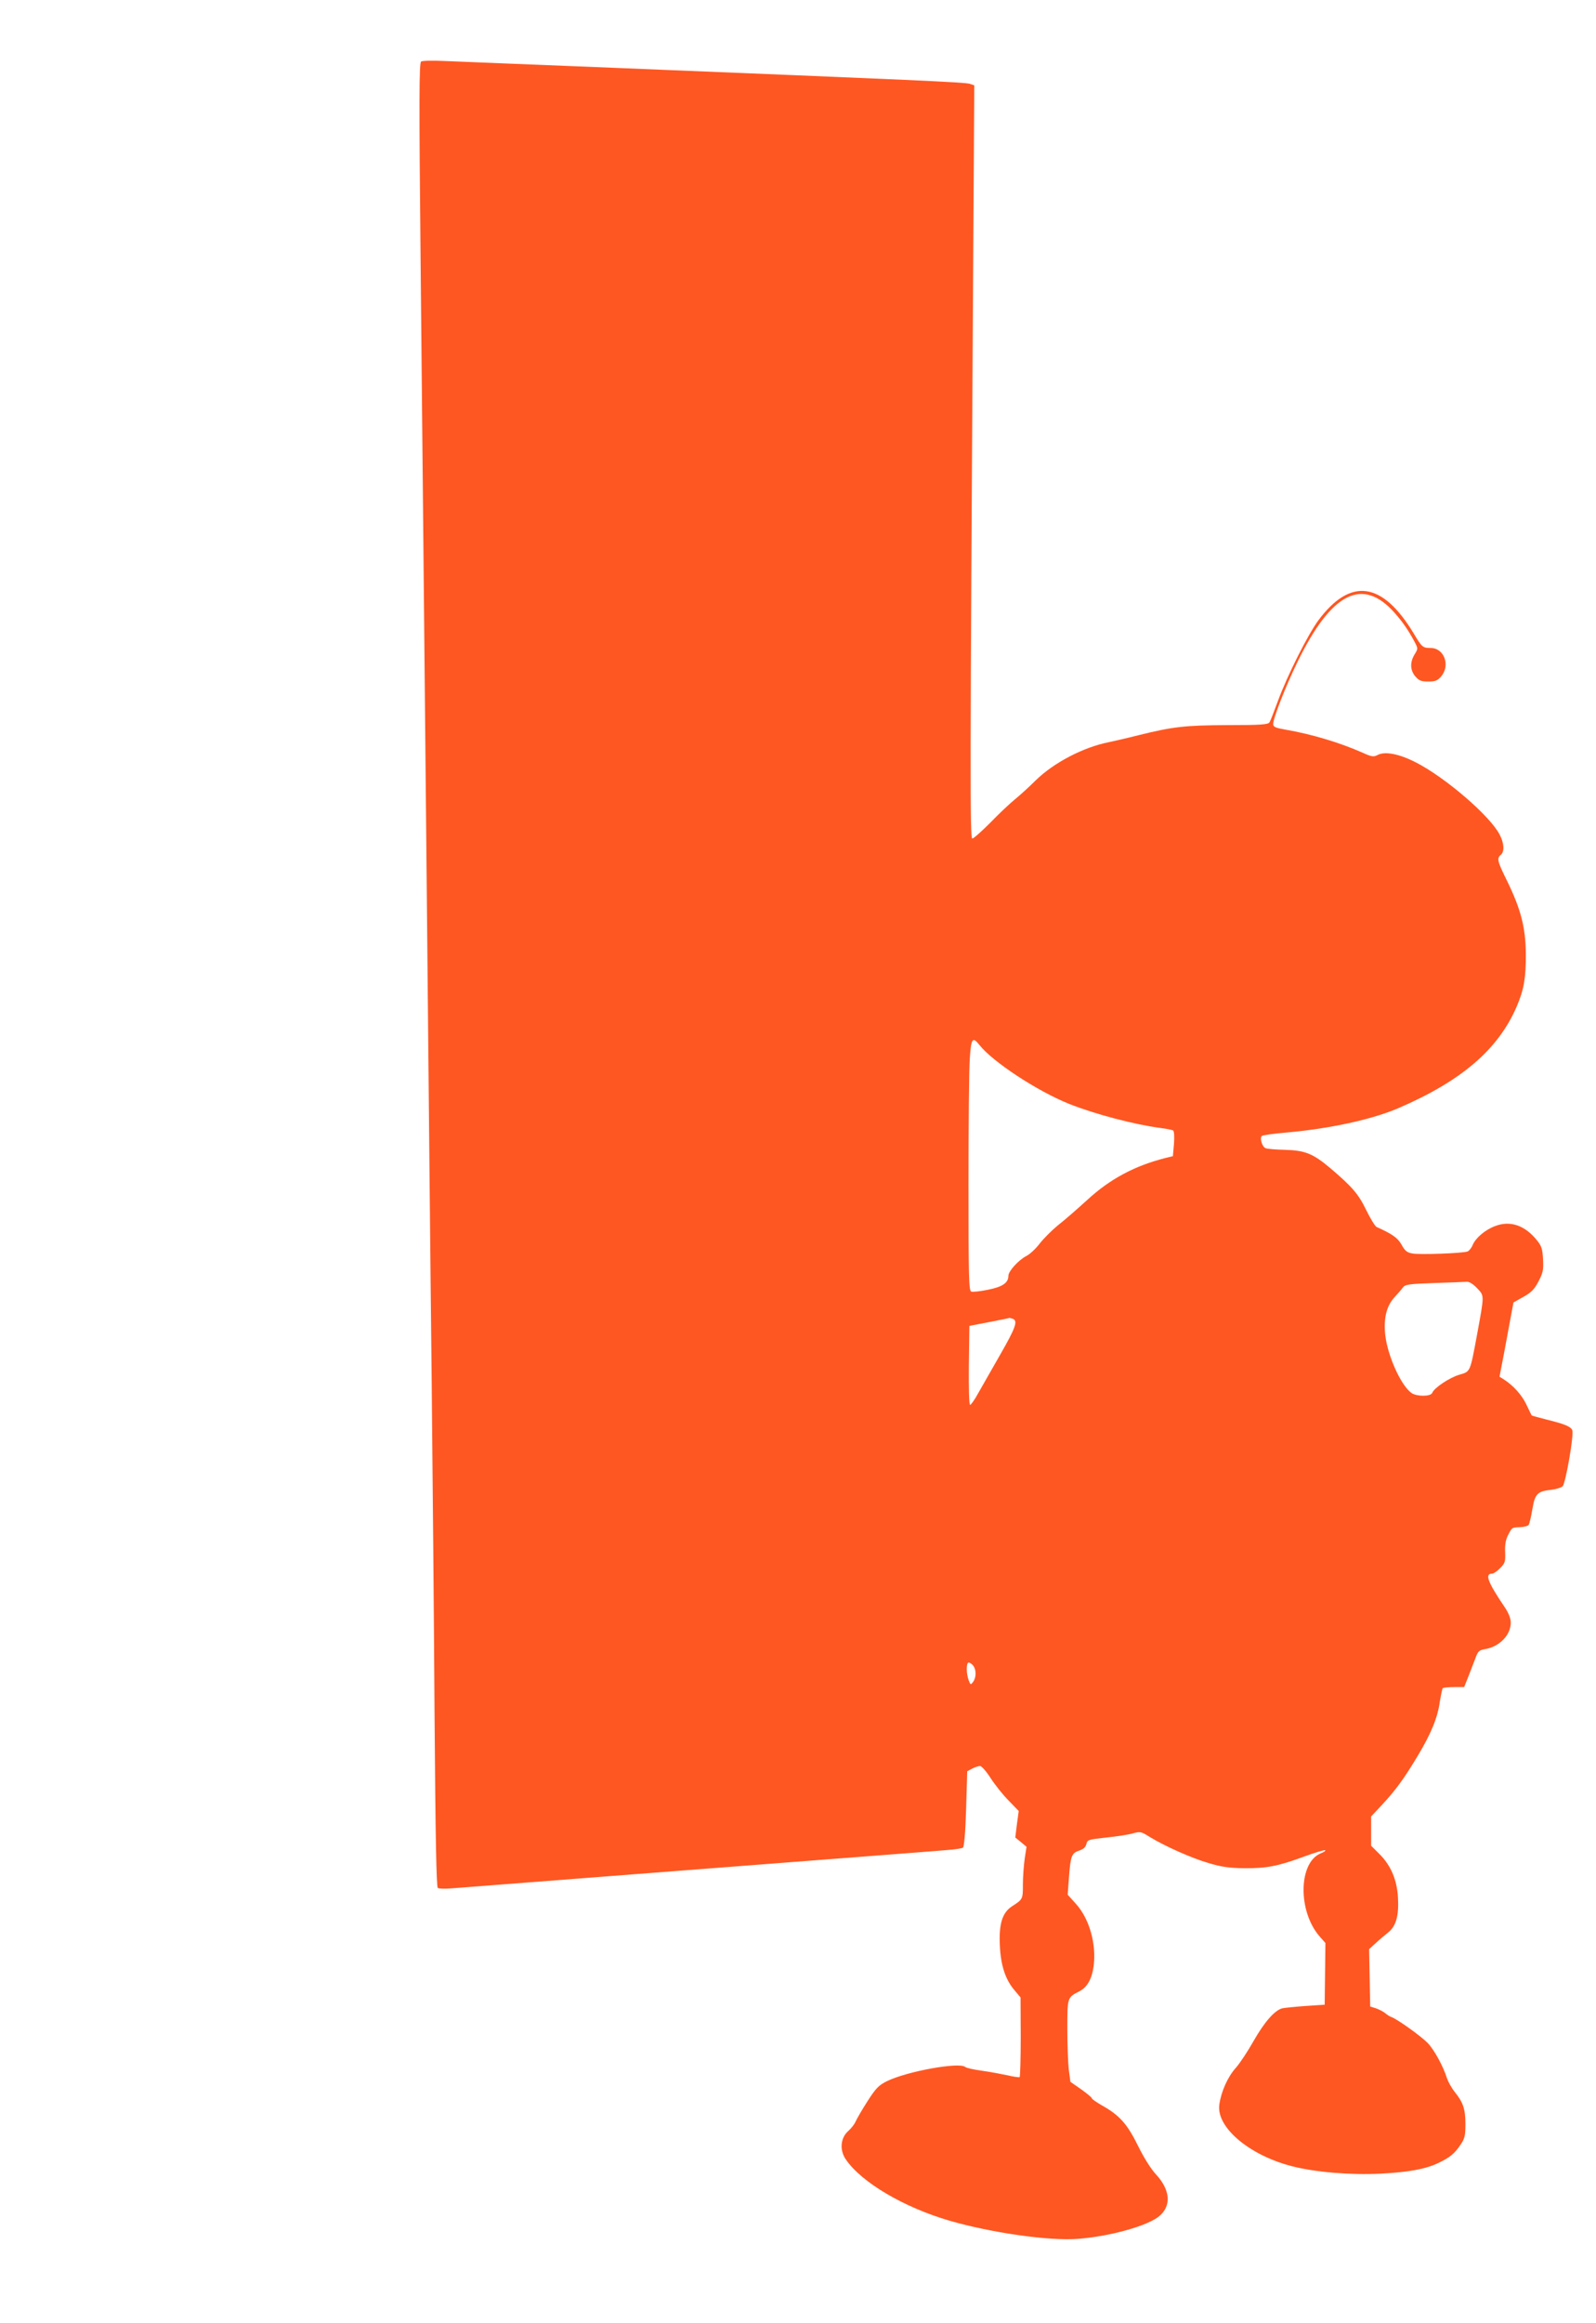 <?xml version="1.0" standalone="no"?>
<!DOCTYPE svg PUBLIC "-//W3C//DTD SVG 20010904//EN"
 "http://www.w3.org/TR/2001/REC-SVG-20010904/DTD/svg10.dtd">
<svg version="1.0" xmlns="http://www.w3.org/2000/svg"
 width="880pt" height="1280pt" viewBox="0 0 880 1280"
 preserveAspectRatio="xMidYMid meet">
<g transform="translate(0,1280) scale(0.1,-0.1)"
fill="#ff5722" stroke="none">
<path d="M2322 12461 c-11 -7 -12 -196 -3 -1092 6 -596 20 -2018 31 -3159 11
-1141 24 -2491 30 -3000 5 -509 13 -1348 16 -1865 5 -666 10 -942 18 -947 6
-4 40 -5 76 -2 36 3 648 50 1360 105 712 55 1330 102 1372 106 42 3 81 9 87
13 7 4 14 81 18 214 l6 207 28 15 c15 8 35 14 43 14 8 0 35 -30 59 -68 24 -37
68 -92 99 -123 l55 -57 -10 -73 -9 -73 31 -25 31 -26 -10 -65 c-5 -36 -10
-100 -10 -142 0 -82 0 -82 -60 -121 -54 -35 -73 -98 -67 -217 5 -110 31 -188
82 -247 l32 -38 1 -217 c0 -120 -3 -220 -6 -222 -4 -2 -34 2 -67 10 -33 7 -96
19 -140 25 -44 6 -86 15 -93 21 -33 28 -320 -24 -431 -78 -46 -23 -61 -38
-108 -111 -30 -47 -59 -97 -65 -111 -6 -15 -25 -39 -41 -53 -43 -38 -49 -105
-13 -157 87 -127 321 -264 571 -337 231 -67 555 -113 710 -100 177 14 382 71
447 125 68 57 61 145 -19 231 -27 29 -66 91 -98 156 -59 120 -102 169 -199
223 -31 18 -56 35 -56 40 0 4 -27 26 -59 49 l-59 41 -9 68 c-4 37 -8 138 -8
224 0 173 0 173 65 206 44 22 70 67 80 139 16 122 -23 261 -97 343 l-46 51 7
95 c9 120 15 134 56 148 24 8 36 19 40 36 6 24 11 25 110 36 58 6 124 16 147
23 39 11 45 10 91 -19 83 -51 233 -118 327 -145 70 -21 113 -27 195 -28 124
-1 187 11 333 65 60 22 111 37 114 34 3 -3 -7 -10 -22 -16 -126 -48 -131 -320
-8 -460 l31 -35 -2 -170 -2 -170 -104 -7 c-57 -4 -116 -10 -130 -13 -42 -11
-98 -75 -158 -180 -31 -55 -75 -122 -98 -148 -45 -50 -81 -131 -91 -203 -17
-125 166 -279 401 -339 129 -33 321 -49 486 -41 156 8 251 25 323 60 62 30 87
50 121 101 22 32 26 49 26 112 0 82 -12 119 -58 176 -17 21 -36 55 -43 75 -22
69 -70 157 -107 196 -37 38 -167 131 -200 143 -9 3 -25 13 -35 22 -10 8 -33
20 -50 26 l-32 10 -3 158 -3 158 35 32 c19 18 50 44 69 59 45 36 61 93 55 196
-6 97 -40 176 -103 238 l-45 45 0 81 0 80 60 64 c75 81 121 143 197 270 74
123 110 211 122 299 6 37 13 70 16 74 4 3 32 6 63 6 l55 0 22 55 c12 30 29 76
39 101 15 42 21 47 54 53 79 13 142 77 142 146 0 22 -11 51 -30 80 -97 143
-115 190 -73 190 8 0 28 13 44 30 27 27 30 35 28 87 -2 41 3 69 15 93 24 46
21 44 68 46 22 1 44 7 47 13 4 6 13 44 20 85 14 86 28 100 105 108 26 3 54 12
62 19 17 18 64 289 53 310 -10 20 -41 33 -142 58 -43 11 -80 21 -82 23 -1 2
-14 28 -29 60 -25 52 -70 103 -124 138 l-24 15 26 135 c14 74 31 166 38 205
l13 69 55 31 c43 24 60 41 83 85 25 48 28 63 25 122 -3 57 -8 73 -34 105 -66
82 -147 110 -230 78 -56 -21 -107 -65 -124 -104 -6 -16 -19 -32 -28 -36 -26
-10 -265 -19 -305 -11 -29 5 -41 15 -59 48 -21 38 -51 59 -138 98 -8 4 -34 46
-57 93 -43 89 -77 128 -198 231 -95 80 -139 98 -250 101 -49 1 -97 5 -107 9
-19 8 -33 55 -21 67 5 5 65 13 133 19 240 21 471 71 619 134 349 150 552 324
654 561 40 93 51 160 50 290 -1 146 -28 247 -103 401 -54 109 -58 125 -35 144
21 17 19 64 -6 111 -52 103 -301 317 -465 400 -91 46 -169 61 -209 39 -21 -11
-32 -10 -82 13 -127 56 -280 102 -425 127 -56 10 -68 15 -68 31 0 32 69 209
135 344 187 382 358 468 535 268 44 -50 74 -93 109 -158 20 -38 20 -39 1 -70
-27 -44 -25 -88 4 -122 20 -23 32 -28 71 -28 39 0 51 5 71 28 52 61 17 157
-58 157 -43 0 -48 4 -92 78 -173 288 -349 313 -527 74 -58 -79 -172 -305 -224
-447 -20 -55 -40 -106 -45 -114 -7 -13 -44 -16 -232 -16 -237 -1 -301 -9 -488
-55 -63 -16 -138 -33 -166 -39 -141 -28 -304 -113 -404 -211 -36 -36 -88 -83
-114 -104 -27 -22 -88 -79 -135 -128 -48 -48 -93 -88 -100 -88 -13 0 -13 321
5 3187 l6 963 -24 8 c-23 9 -302 21 -1928 87 -470 19 -907 36 -970 39 -63 3
-121 2 -128 -3z m3078 -5418 c73 -93 320 -255 495 -325 146 -58 365 -115 506
-133 31 -4 61 -10 67 -13 6 -5 8 -32 5 -74 l-6 -68 -41 -10 c-169 -43 -305
-115 -431 -231 -55 -50 -128 -114 -162 -140 -33 -27 -78 -72 -100 -100 -21
-28 -54 -59 -74 -69 -44 -23 -99 -84 -99 -109 0 -39 -32 -61 -113 -77 -42 -9
-84 -13 -92 -10 -13 5 -15 83 -15 589 0 321 3 632 7 690 7 116 15 128 53 80z
m2744 -1340 c41 -44 41 -33 0 -257 -39 -209 -36 -202 -97 -220 -55 -16 -140
-73 -150 -100 -8 -21 -85 -21 -114 -1 -58 41 -131 202 -145 319 -10 94 7 162
53 211 16 17 35 39 43 50 13 18 29 21 173 26 87 3 168 6 180 7 14 1 35 -12 57
-35z m-2560 -169 c30 -11 16 -49 -70 -199 -47 -83 -102 -178 -121 -212 -19
-35 -39 -63 -44 -63 -6 0 -8 88 -7 217 l3 218 110 21 c61 12 111 22 112 23 1
0 8 -2 17 -5z m-218 -1911 c18 -24 17 -64 0 -89 -14 -18 -15 -18 -25 9 -14 37
-14 97 0 97 7 0 18 -8 25 -17z"/>
</g>
</svg>
